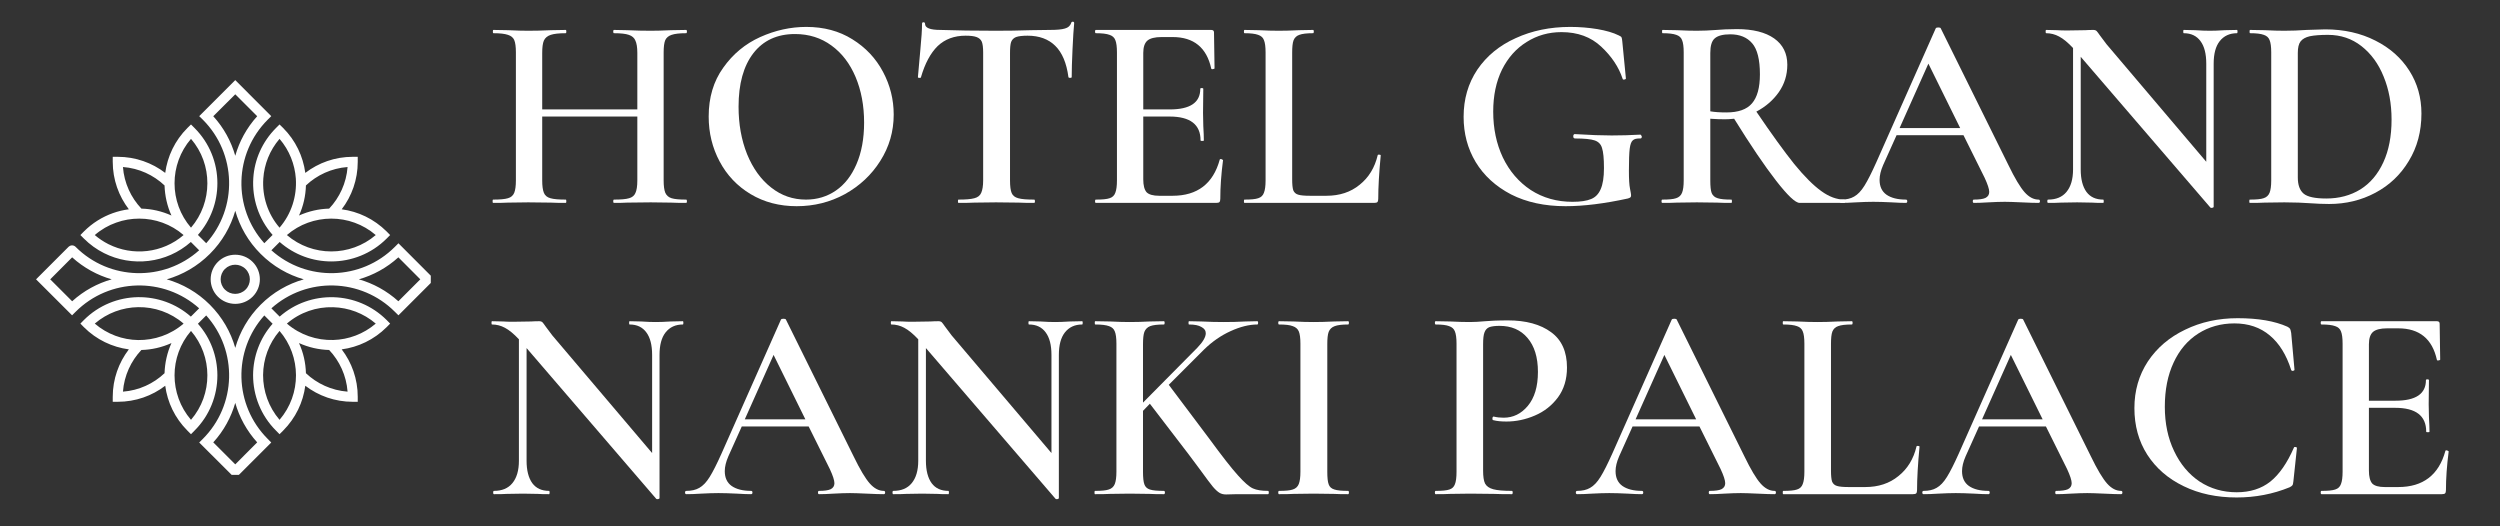 <svg xmlns="http://www.w3.org/2000/svg" xmlns:xlink="http://www.w3.org/1999/xlink" width="190" zoomAndPan="magnify" viewBox="0 0 142.5 30" height="40" preserveAspectRatio="xMidYMid meet" version="1.0"><rect x="0" y="0" width="142.5" height="30" fill="#333333" stroke="none"/><defs><g/><clipPath id="cf3589721a"><path d="M 132 18 L 139.961 18 L 139.961 29 L 132 29 Z M 132 18 " clip-rule="nonzero"/></clipPath><clipPath id="090754b2f4"><path d="M 2.055 4.566 L 24.555 4.566 L 24.555 27.066 L 2.055 27.066 Z M 2.055 4.566 " clip-rule="nonzero"/></clipPath></defs><g fill="#ffffff" fill-opacity="1"><g transform="translate(27.609, 11.565)"><g><path d="M 11.5 -0.188 C 11.531 -0.188 11.547 -0.156 11.547 -0.094 C 11.547 -0.031 11.531 0 11.5 0 C 11.145 0 10.859 -0.004 10.641 -0.016 L 9.484 -0.031 L 8.141 -0.016 C 7.953 -0.004 7.703 0 7.391 0 C 7.359 0 7.344 -0.031 7.344 -0.094 C 7.344 -0.156 7.359 -0.188 7.391 -0.188 C 7.785 -0.188 8.07 -0.211 8.25 -0.266 C 8.426 -0.316 8.547 -0.414 8.609 -0.562 C 8.68 -0.707 8.719 -0.945 8.719 -1.281 L 8.719 -4.922 L 3.297 -4.922 L 3.297 -1.281 C 3.297 -0.969 3.328 -0.734 3.391 -0.578 C 3.453 -0.422 3.578 -0.316 3.766 -0.266 C 3.953 -0.211 4.242 -0.188 4.641 -0.188 C 4.66 -0.188 4.672 -0.156 4.672 -0.094 C 4.672 -0.031 4.66 0 4.641 0 C 4.285 0 4.004 -0.004 3.797 -0.016 L 2.5 -0.031 L 1.344 -0.016 C 1.145 -0.004 0.863 0 0.5 0 C 0.477 0 0.469 -0.031 0.469 -0.094 C 0.469 -0.156 0.477 -0.188 0.5 -0.188 C 0.883 -0.188 1.164 -0.211 1.344 -0.266 C 1.52 -0.316 1.641 -0.422 1.703 -0.578 C 1.766 -0.734 1.797 -0.969 1.797 -1.281 L 1.797 -8.578 C 1.797 -8.898 1.766 -9.133 1.703 -9.281 C 1.641 -9.426 1.52 -9.523 1.344 -9.578 C 1.164 -9.641 0.891 -9.672 0.516 -9.672 C 0.492 -9.672 0.484 -9.703 0.484 -9.766 C 0.484 -9.828 0.492 -9.859 0.516 -9.859 L 1.359 -9.844 C 1.836 -9.82 2.219 -9.812 2.5 -9.812 C 2.863 -9.812 3.297 -9.82 3.797 -9.844 L 4.641 -9.859 C 4.66 -9.859 4.672 -9.828 4.672 -9.766 C 4.672 -9.703 4.66 -9.672 4.641 -9.672 C 4.254 -9.672 3.969 -9.641 3.781 -9.578 C 3.594 -9.516 3.461 -9.406 3.391 -9.25 C 3.328 -9.102 3.297 -8.867 3.297 -8.547 L 3.297 -5.328 L 8.719 -5.328 L 8.719 -8.547 C 8.719 -8.867 8.68 -9.102 8.609 -9.25 C 8.547 -9.406 8.422 -9.516 8.234 -9.578 C 8.055 -9.641 7.773 -9.672 7.391 -9.672 C 7.359 -9.672 7.344 -9.703 7.344 -9.766 C 7.344 -9.828 7.359 -9.859 7.391 -9.859 L 8.141 -9.844 C 8.648 -9.82 9.098 -9.812 9.484 -9.812 C 9.766 -9.812 10.148 -9.82 10.641 -9.844 L 11.5 -9.859 C 11.531 -9.859 11.547 -9.828 11.547 -9.766 C 11.547 -9.703 11.531 -9.672 11.5 -9.672 C 11.125 -9.672 10.848 -9.641 10.672 -9.578 C 10.504 -9.523 10.383 -9.426 10.312 -9.281 C 10.25 -9.133 10.219 -8.898 10.219 -8.578 L 10.219 -1.281 C 10.219 -0.969 10.25 -0.734 10.312 -0.578 C 10.383 -0.422 10.504 -0.316 10.672 -0.266 C 10.848 -0.211 11.125 -0.188 11.5 -0.188 Z M 11.5 -0.188 "/></g></g></g><g fill="#ffffff" fill-opacity="1"><g transform="translate(39.629, 11.565)"><g><path d="M 5.781 0.188 C 4.801 0.188 3.926 -0.039 3.156 -0.5 C 2.395 -0.957 1.805 -1.578 1.391 -2.359 C 0.973 -3.141 0.766 -3.992 0.766 -4.922 C 0.766 -6.004 1.039 -6.93 1.594 -7.703 C 2.145 -8.484 2.848 -9.066 3.703 -9.453 C 4.555 -9.836 5.43 -10.031 6.328 -10.031 C 7.328 -10.031 8.203 -9.797 8.953 -9.328 C 9.711 -8.859 10.297 -8.238 10.703 -7.469 C 11.109 -6.707 11.312 -5.895 11.312 -5.031 C 11.312 -4.07 11.055 -3.191 10.547 -2.391 C 10.047 -1.598 9.375 -0.969 8.531 -0.5 C 7.688 -0.039 6.77 0.188 5.781 0.188 Z M 6.312 -0.188 C 6.945 -0.188 7.516 -0.359 8.016 -0.703 C 8.516 -1.047 8.906 -1.547 9.188 -2.203 C 9.477 -2.867 9.625 -3.66 9.625 -4.578 C 9.625 -5.547 9.461 -6.41 9.141 -7.172 C 8.816 -7.941 8.359 -8.539 7.766 -8.969 C 7.172 -9.406 6.477 -9.625 5.688 -9.625 C 4.664 -9.625 3.875 -9.258 3.312 -8.531 C 2.75 -7.801 2.469 -6.785 2.469 -5.484 C 2.469 -4.492 2.629 -3.594 2.953 -2.781 C 3.285 -1.969 3.742 -1.332 4.328 -0.875 C 4.91 -0.414 5.57 -0.188 6.312 -0.188 Z M 6.312 -0.188 "/></g></g></g><g fill="#ffffff" fill-opacity="1"><g transform="translate(51.712, 11.565)"><g><path d="M 3.328 -9.531 C 2.68 -9.531 2.148 -9.332 1.734 -8.938 C 1.328 -8.539 1.008 -7.945 0.781 -7.156 C 0.781 -7.133 0.75 -7.125 0.688 -7.125 C 0.633 -7.125 0.609 -7.141 0.609 -7.172 C 0.648 -7.578 0.695 -8.102 0.75 -8.75 C 0.812 -9.395 0.844 -9.879 0.844 -10.203 C 0.844 -10.266 0.867 -10.297 0.922 -10.297 C 0.984 -10.297 1.016 -10.266 1.016 -10.203 C 1.016 -9.973 1.305 -9.859 1.891 -9.859 C 2.797 -9.828 3.852 -9.812 5.062 -9.812 C 5.688 -9.812 6.344 -9.82 7.031 -9.844 L 8.109 -9.859 C 8.516 -9.859 8.805 -9.883 8.984 -9.938 C 9.172 -9.988 9.289 -10.094 9.344 -10.25 C 9.352 -10.301 9.383 -10.328 9.438 -10.328 C 9.488 -10.328 9.516 -10.301 9.516 -10.25 C 9.484 -9.926 9.453 -9.43 9.422 -8.766 C 9.391 -8.109 9.375 -7.578 9.375 -7.172 C 9.375 -7.141 9.344 -7.125 9.281 -7.125 C 9.227 -7.125 9.195 -7.141 9.188 -7.172 C 9.082 -7.973 8.832 -8.566 8.438 -8.953 C 8.051 -9.336 7.523 -9.531 6.859 -9.531 C 6.566 -9.531 6.348 -9.504 6.203 -9.453 C 6.066 -9.398 5.973 -9.305 5.922 -9.172 C 5.879 -9.047 5.859 -8.836 5.859 -8.547 L 5.859 -1.281 C 5.859 -0.945 5.891 -0.707 5.953 -0.562 C 6.016 -0.414 6.141 -0.316 6.328 -0.266 C 6.516 -0.211 6.816 -0.188 7.234 -0.188 C 7.266 -0.188 7.281 -0.156 7.281 -0.094 C 7.281 -0.031 7.266 0 7.234 0 C 6.859 0 6.566 -0.004 6.359 -0.016 L 5.062 -0.031 L 3.828 -0.016 C 3.609 -0.004 3.305 0 2.922 0 C 2.898 0 2.891 -0.031 2.891 -0.094 C 2.891 -0.156 2.898 -0.188 2.922 -0.188 C 3.328 -0.188 3.629 -0.211 3.828 -0.266 C 4.023 -0.316 4.156 -0.422 4.219 -0.578 C 4.289 -0.734 4.328 -0.969 4.328 -1.281 L 4.328 -8.578 C 4.328 -8.859 4.301 -9.062 4.25 -9.188 C 4.195 -9.312 4.098 -9.398 3.953 -9.453 C 3.816 -9.504 3.609 -9.531 3.328 -9.531 Z M 3.328 -9.531 "/></g></g></g><g fill="#ffffff" fill-opacity="1"><g transform="translate(61.807, 11.565)"><g><path d="M 7.719 -2.469 C 7.719 -2.488 7.738 -2.5 7.781 -2.5 C 7.812 -2.5 7.836 -2.488 7.859 -2.469 C 7.891 -2.457 7.906 -2.445 7.906 -2.438 C 7.801 -1.633 7.75 -0.898 7.75 -0.234 C 7.75 -0.148 7.734 -0.086 7.703 -0.047 C 7.672 -0.016 7.609 0 7.516 0 L 0.656 0 C 0.625 0 0.609 -0.031 0.609 -0.094 C 0.609 -0.156 0.625 -0.188 0.656 -0.188 C 1.02 -0.188 1.281 -0.211 1.438 -0.266 C 1.602 -0.316 1.711 -0.422 1.766 -0.578 C 1.828 -0.734 1.859 -0.969 1.859 -1.281 L 1.859 -8.578 C 1.859 -8.898 1.828 -9.133 1.766 -9.281 C 1.711 -9.426 1.602 -9.523 1.438 -9.578 C 1.27 -9.641 1.008 -9.672 0.656 -9.672 C 0.625 -9.672 0.609 -9.703 0.609 -9.766 C 0.609 -9.828 0.625 -9.859 0.656 -9.859 L 7.234 -9.859 C 7.336 -9.859 7.391 -9.812 7.391 -9.719 L 7.422 -7.672 C 7.422 -7.648 7.391 -7.633 7.328 -7.625 C 7.273 -7.613 7.242 -7.625 7.234 -7.656 C 6.973 -8.852 6.238 -9.453 5.031 -9.453 L 4.406 -9.453 C 4.02 -9.453 3.75 -9.383 3.594 -9.25 C 3.438 -9.113 3.359 -8.879 3.359 -8.547 L 3.359 -5.328 L 4.875 -5.328 C 6.031 -5.328 6.609 -5.719 6.609 -6.5 C 6.609 -6.531 6.633 -6.547 6.688 -6.547 C 6.75 -6.547 6.781 -6.531 6.781 -6.5 L 6.766 -5.125 L 6.781 -4.391 C 6.801 -4.047 6.812 -3.77 6.812 -3.562 C 6.812 -3.539 6.781 -3.531 6.719 -3.531 C 6.656 -3.531 6.625 -3.539 6.625 -3.562 C 6.625 -4.469 6.035 -4.922 4.859 -4.922 L 3.359 -4.922 L 3.359 -1.344 C 3.359 -1 3.422 -0.754 3.547 -0.609 C 3.68 -0.473 3.922 -0.406 4.266 -0.406 L 5.031 -0.406 C 6.445 -0.406 7.344 -1.094 7.719 -2.469 Z M 7.719 -2.469 "/></g></g></g><g fill="#ffffff" fill-opacity="1"><g transform="translate(70.435, 11.565)"><g><path d="M 3.219 -1.344 C 3.219 -1.062 3.238 -0.852 3.281 -0.719 C 3.332 -0.594 3.426 -0.508 3.562 -0.469 C 3.695 -0.426 3.922 -0.406 4.234 -0.406 L 5.172 -0.406 C 5.922 -0.406 6.551 -0.613 7.062 -1.031 C 7.582 -1.445 7.926 -2.008 8.094 -2.719 C 8.102 -2.75 8.133 -2.758 8.188 -2.75 C 8.238 -2.75 8.266 -2.734 8.266 -2.703 C 8.172 -1.711 8.125 -0.891 8.125 -0.234 C 8.125 -0.148 8.109 -0.086 8.078 -0.047 C 8.047 -0.016 7.984 0 7.891 0 L 0.5 0 C 0.477 0 0.469 -0.031 0.469 -0.094 C 0.469 -0.156 0.477 -0.188 0.5 -0.188 C 0.863 -0.188 1.125 -0.211 1.281 -0.266 C 1.445 -0.316 1.555 -0.422 1.609 -0.578 C 1.672 -0.734 1.703 -0.969 1.703 -1.281 L 1.703 -8.578 C 1.703 -8.898 1.672 -9.133 1.609 -9.281 C 1.555 -9.426 1.445 -9.523 1.281 -9.578 C 1.113 -9.641 0.852 -9.672 0.5 -9.672 C 0.477 -9.672 0.469 -9.703 0.469 -9.766 C 0.469 -9.828 0.477 -9.859 0.5 -9.859 L 1.312 -9.844 C 1.77 -9.82 2.148 -9.812 2.453 -9.812 C 2.766 -9.812 3.148 -9.82 3.609 -9.844 L 4.406 -9.859 C 4.438 -9.859 4.453 -9.828 4.453 -9.766 C 4.453 -9.703 4.438 -9.672 4.406 -9.672 C 4.051 -9.672 3.789 -9.641 3.625 -9.578 C 3.469 -9.523 3.359 -9.422 3.297 -9.266 C 3.242 -9.117 3.219 -8.883 3.219 -8.562 Z M 3.219 -1.344 "/></g></g></g><g fill="#ffffff" fill-opacity="1"><g transform="translate(78.969, 11.565)"><g/></g></g><g fill="#ffffff" fill-opacity="1"><g transform="translate(82.66, 11.565)"><g><path d="M 6.578 0.188 C 5.391 0.188 4.352 -0.035 3.469 -0.484 C 2.594 -0.941 1.922 -1.555 1.453 -2.328 C 0.992 -3.098 0.766 -3.957 0.766 -4.906 C 0.766 -5.914 1.023 -6.812 1.547 -7.594 C 2.078 -8.375 2.805 -8.973 3.734 -9.391 C 4.66 -9.816 5.695 -10.031 6.844 -10.031 C 7.375 -10.031 7.891 -9.988 8.391 -9.906 C 8.891 -9.82 9.297 -9.703 9.609 -9.547 C 9.703 -9.504 9.754 -9.469 9.766 -9.438 C 9.785 -9.406 9.801 -9.32 9.812 -9.188 L 10.016 -7.094 C 10.016 -7.062 9.984 -7.039 9.922 -7.031 C 9.867 -7.02 9.836 -7.035 9.828 -7.078 C 9.609 -7.742 9.203 -8.352 8.609 -8.906 C 8.023 -9.457 7.27 -9.734 6.344 -9.734 C 5.613 -9.734 4.953 -9.547 4.359 -9.172 C 3.766 -8.805 3.297 -8.281 2.953 -7.594 C 2.617 -6.906 2.453 -6.109 2.453 -5.203 C 2.453 -4.242 2.633 -3.375 3 -2.594 C 3.375 -1.812 3.906 -1.191 4.594 -0.734 C 5.289 -0.285 6.082 -0.062 6.969 -0.062 C 7.426 -0.062 7.781 -0.113 8.031 -0.219 C 8.281 -0.32 8.461 -0.508 8.578 -0.781 C 8.703 -1.062 8.766 -1.461 8.766 -1.984 C 8.766 -2.535 8.727 -2.914 8.656 -3.125 C 8.594 -3.344 8.453 -3.488 8.234 -3.562 C 8.023 -3.633 7.656 -3.672 7.125 -3.672 C 7.051 -3.672 7.016 -3.711 7.016 -3.797 C 7.016 -3.828 7.02 -3.852 7.031 -3.875 C 7.051 -3.906 7.07 -3.922 7.094 -3.922 C 7.969 -3.867 8.672 -3.844 9.203 -3.844 C 9.723 -3.844 10.27 -3.859 10.844 -3.891 C 10.863 -3.891 10.879 -3.875 10.891 -3.844 C 10.91 -3.82 10.922 -3.801 10.922 -3.781 C 10.922 -3.707 10.895 -3.672 10.844 -3.672 C 10.633 -3.68 10.488 -3.645 10.406 -3.562 C 10.32 -3.488 10.266 -3.332 10.234 -3.094 C 10.203 -2.852 10.188 -2.43 10.188 -1.828 C 10.188 -1.359 10.207 -1.02 10.25 -0.812 C 10.289 -0.613 10.312 -0.488 10.312 -0.438 C 10.312 -0.375 10.297 -0.332 10.266 -0.312 C 10.242 -0.289 10.195 -0.27 10.125 -0.25 C 8.801 0.039 7.617 0.188 6.578 0.188 Z M 6.578 0.188 "/></g></g></g><g fill="#ffffff" fill-opacity="1"><g transform="translate(94.096, 11.565)"><g><path d="M 11.031 -0.188 C 11.062 -0.188 11.078 -0.156 11.078 -0.094 C 11.078 -0.031 11.062 0 11.031 0 L 8.484 0 C 8.242 0 7.797 -0.422 7.141 -1.266 C 6.484 -2.109 5.688 -3.285 4.75 -4.797 C 4.52 -4.773 4.344 -4.766 4.219 -4.766 C 3.977 -4.766 3.703 -4.773 3.391 -4.797 L 3.391 -1.281 C 3.391 -0.945 3.414 -0.707 3.469 -0.562 C 3.531 -0.414 3.645 -0.316 3.812 -0.266 C 3.977 -0.211 4.238 -0.188 4.594 -0.188 C 4.613 -0.188 4.625 -0.156 4.625 -0.094 C 4.625 -0.031 4.613 0 4.594 0 C 4.25 0 3.977 -0.004 3.781 -0.016 L 2.625 -0.031 L 1.484 -0.016 C 1.285 -0.004 1.008 0 0.656 0 C 0.625 0 0.609 -0.031 0.609 -0.094 C 0.609 -0.156 0.625 -0.188 0.656 -0.188 C 1.02 -0.188 1.281 -0.211 1.438 -0.266 C 1.602 -0.316 1.719 -0.422 1.781 -0.578 C 1.844 -0.734 1.875 -0.969 1.875 -1.281 L 1.875 -8.578 C 1.875 -8.898 1.844 -9.133 1.781 -9.281 C 1.727 -9.426 1.617 -9.523 1.453 -9.578 C 1.285 -9.641 1.023 -9.672 0.672 -9.672 C 0.648 -9.672 0.641 -9.703 0.641 -9.766 C 0.641 -9.828 0.648 -9.859 0.672 -9.859 L 1.5 -9.844 C 1.957 -9.82 2.332 -9.812 2.625 -9.812 C 2.969 -9.812 3.344 -9.828 3.75 -9.859 C 3.895 -9.867 4.062 -9.879 4.25 -9.891 C 4.445 -9.898 4.664 -9.906 4.906 -9.906 C 5.82 -9.906 6.531 -9.727 7.031 -9.375 C 7.531 -9.02 7.781 -8.52 7.781 -7.875 C 7.781 -7.289 7.617 -6.77 7.297 -6.312 C 6.973 -5.852 6.547 -5.484 6.016 -5.203 C 6.879 -3.93 7.598 -2.938 8.172 -2.219 C 8.754 -1.508 9.27 -0.992 9.719 -0.672 C 10.164 -0.348 10.602 -0.188 11.031 -0.188 Z M 3.391 -5.219 C 3.641 -5.176 3.945 -5.156 4.312 -5.156 C 4.988 -5.156 5.473 -5.328 5.766 -5.672 C 6.066 -6.016 6.219 -6.566 6.219 -7.328 C 6.219 -8.172 6.07 -8.758 5.781 -9.094 C 5.488 -9.438 5.07 -9.609 4.531 -9.609 C 4.113 -9.609 3.816 -9.531 3.641 -9.375 C 3.473 -9.227 3.391 -8.953 3.391 -8.547 Z M 3.391 -5.219 "/></g></g></g><g fill="#ffffff" fill-opacity="1"><g transform="translate(104.98, 11.565)"><g><path d="M 11.219 -0.188 C 11.27 -0.188 11.297 -0.156 11.297 -0.094 C 11.297 -0.031 11.27 0 11.219 0 C 11.02 0 10.695 -0.008 10.25 -0.031 C 9.812 -0.051 9.492 -0.062 9.297 -0.062 C 9.035 -0.062 8.723 -0.051 8.359 -0.031 C 8.004 -0.008 7.727 0 7.531 0 C 7.488 0 7.469 -0.031 7.469 -0.094 C 7.469 -0.156 7.488 -0.188 7.531 -0.188 C 7.832 -0.188 8.051 -0.219 8.188 -0.281 C 8.332 -0.352 8.406 -0.469 8.406 -0.625 C 8.406 -0.789 8.316 -1.062 8.141 -1.438 L 6.938 -3.859 L 3.125 -3.859 L 2.359 -2.156 C 2.223 -1.844 2.156 -1.562 2.156 -1.312 C 2.156 -0.938 2.285 -0.656 2.547 -0.469 C 2.816 -0.281 3.188 -0.188 3.656 -0.188 C 3.707 -0.188 3.734 -0.156 3.734 -0.094 C 3.734 -0.031 3.707 0 3.656 0 C 3.469 0 3.195 -0.008 2.844 -0.031 C 2.438 -0.051 2.086 -0.062 1.797 -0.062 C 1.516 -0.062 1.188 -0.051 0.812 -0.031 C 0.469 -0.008 0.188 0 -0.031 0 C -0.082 0 -0.109 -0.031 -0.109 -0.094 C -0.109 -0.156 -0.082 -0.188 -0.031 -0.188 C 0.258 -0.188 0.504 -0.242 0.703 -0.359 C 0.91 -0.473 1.109 -0.68 1.297 -0.984 C 1.484 -1.285 1.707 -1.727 1.969 -2.312 L 5.359 -9.953 C 5.379 -9.984 5.426 -10 5.5 -10 C 5.582 -10 5.629 -9.984 5.641 -9.953 L 9.5 -2.156 C 9.863 -1.406 10.172 -0.891 10.422 -0.609 C 10.672 -0.328 10.938 -0.188 11.219 -0.188 Z M 3.297 -4.266 L 6.75 -4.266 L 4.938 -7.938 Z M 3.297 -4.266 "/></g></g></g><g fill="#ffffff" fill-opacity="1"><g transform="translate(116.195, 11.565)"><g><path d="M 11.312 -9.859 C 11.332 -9.859 11.344 -9.828 11.344 -9.766 C 11.344 -9.703 11.332 -9.672 11.312 -9.672 C 10.895 -9.672 10.566 -9.52 10.328 -9.219 C 10.098 -8.926 9.984 -8.5 9.984 -7.938 L 9.984 0.219 C 9.984 0.25 9.957 0.27 9.906 0.281 C 9.852 0.289 9.816 0.285 9.797 0.266 L 2.406 -8.328 L 2.406 -1.906 C 2.406 -1.352 2.516 -0.926 2.734 -0.625 C 2.953 -0.332 3.27 -0.188 3.688 -0.188 C 3.707 -0.188 3.719 -0.156 3.719 -0.094 C 3.719 -0.031 3.707 0 3.688 0 C 3.406 0 3.191 -0.004 3.047 -0.016 L 2.203 -0.031 L 1.281 -0.016 C 1.113 -0.004 0.867 0 0.547 0 C 0.516 0 0.5 -0.031 0.5 -0.094 C 0.5 -0.156 0.516 -0.188 0.547 -0.188 C 1.004 -0.188 1.352 -0.332 1.594 -0.625 C 1.844 -0.926 1.969 -1.352 1.969 -1.906 L 1.969 -8.828 C 1.676 -9.141 1.41 -9.359 1.172 -9.484 C 0.941 -9.609 0.695 -9.672 0.438 -9.672 C 0.414 -9.672 0.406 -9.703 0.406 -9.766 C 0.406 -9.828 0.414 -9.859 0.438 -9.859 L 1.078 -9.844 C 1.211 -9.832 1.406 -9.828 1.656 -9.828 L 2.672 -9.844 C 2.797 -9.852 2.945 -9.859 3.125 -9.859 C 3.207 -9.859 3.27 -9.836 3.312 -9.797 C 3.352 -9.754 3.414 -9.672 3.5 -9.547 L 3.875 -9.047 L 9.562 -2.344 L 9.562 -7.938 C 9.562 -8.5 9.453 -8.926 9.234 -9.219 C 9.016 -9.52 8.695 -9.672 8.281 -9.672 C 8.258 -9.672 8.25 -9.703 8.25 -9.766 C 8.25 -9.828 8.258 -9.859 8.281 -9.859 L 8.938 -9.844 C 9.27 -9.82 9.547 -9.812 9.766 -9.812 C 9.973 -9.812 10.258 -9.82 10.625 -9.844 Z M 11.312 -9.859 "/></g></g></g><g fill="#ffffff" fill-opacity="1"><g transform="translate(127.741, 11.565)"><g><path d="M 5.016 0.062 C 4.691 0.062 4.312 0.047 3.875 0.016 C 3.719 0.004 3.52 -0.004 3.281 -0.016 C 3.039 -0.023 2.77 -0.031 2.469 -0.031 L 1.344 -0.016 C 1.145 -0.004 0.863 0 0.5 0 C 0.477 0 0.469 -0.031 0.469 -0.094 C 0.469 -0.156 0.477 -0.188 0.5 -0.188 C 0.863 -0.188 1.125 -0.211 1.281 -0.266 C 1.445 -0.316 1.562 -0.422 1.625 -0.578 C 1.688 -0.734 1.719 -0.969 1.719 -1.281 L 1.719 -8.578 C 1.719 -8.898 1.688 -9.133 1.625 -9.281 C 1.57 -9.426 1.461 -9.523 1.297 -9.578 C 1.129 -9.641 0.867 -9.672 0.516 -9.672 C 0.492 -9.672 0.484 -9.703 0.484 -9.766 C 0.484 -9.828 0.492 -9.859 0.516 -9.859 L 1.359 -9.844 C 1.816 -9.82 2.188 -9.812 2.469 -9.812 C 2.883 -9.812 3.305 -9.828 3.734 -9.859 C 4.266 -9.879 4.617 -9.891 4.797 -9.891 C 5.867 -9.891 6.82 -9.676 7.656 -9.25 C 8.488 -8.832 9.133 -8.258 9.594 -7.531 C 10.051 -6.812 10.281 -6 10.281 -5.094 C 10.281 -4.07 10.039 -3.172 9.562 -2.391 C 9.094 -1.609 8.457 -1.004 7.656 -0.578 C 6.852 -0.148 5.973 0.062 5.016 0.062 Z M 4.859 -0.25 C 5.586 -0.25 6.234 -0.422 6.797 -0.766 C 7.359 -1.117 7.797 -1.633 8.109 -2.312 C 8.422 -2.988 8.578 -3.801 8.578 -4.75 C 8.578 -5.656 8.426 -6.473 8.125 -7.203 C 7.832 -7.93 7.41 -8.508 6.859 -8.938 C 6.316 -9.363 5.68 -9.578 4.953 -9.578 C 4.516 -9.578 4.172 -9.551 3.922 -9.5 C 3.68 -9.445 3.504 -9.348 3.391 -9.203 C 3.285 -9.066 3.234 -8.848 3.234 -8.547 L 3.234 -1.453 C 3.234 -1.023 3.344 -0.719 3.562 -0.531 C 3.781 -0.344 4.211 -0.25 4.859 -0.25 Z M 4.859 -0.25 "/></g></g></g><g fill="#ffffff" fill-opacity="1"><g transform="translate(138.786, 11.565)"><g/></g></g><g fill="#ffffff" fill-opacity="1"><g transform="translate(27.609, 28.168)"><g><path d="M 11.312 -9.859 C 11.332 -9.859 11.344 -9.828 11.344 -9.766 C 11.344 -9.703 11.332 -9.672 11.312 -9.672 C 10.895 -9.672 10.566 -9.52 10.328 -9.219 C 10.098 -8.926 9.984 -8.5 9.984 -7.938 L 9.984 0.219 C 9.984 0.25 9.957 0.27 9.906 0.281 C 9.852 0.289 9.816 0.285 9.797 0.266 L 2.406 -8.328 L 2.406 -1.906 C 2.406 -1.352 2.516 -0.926 2.734 -0.625 C 2.953 -0.332 3.27 -0.188 3.688 -0.188 C 3.707 -0.188 3.719 -0.156 3.719 -0.094 C 3.719 -0.031 3.707 0 3.688 0 C 3.406 0 3.191 -0.004 3.047 -0.016 L 2.203 -0.031 L 1.281 -0.016 C 1.113 -0.004 0.867 0 0.547 0 C 0.516 0 0.5 -0.031 0.5 -0.094 C 0.5 -0.156 0.516 -0.188 0.547 -0.188 C 1.004 -0.188 1.352 -0.332 1.594 -0.625 C 1.844 -0.926 1.969 -1.352 1.969 -1.906 L 1.969 -8.828 C 1.676 -9.141 1.41 -9.359 1.172 -9.484 C 0.941 -9.609 0.695 -9.672 0.438 -9.672 C 0.414 -9.672 0.406 -9.703 0.406 -9.766 C 0.406 -9.828 0.414 -9.859 0.438 -9.859 L 1.078 -9.844 C 1.211 -9.832 1.406 -9.828 1.656 -9.828 L 2.672 -9.844 C 2.797 -9.852 2.945 -9.859 3.125 -9.859 C 3.207 -9.859 3.27 -9.836 3.312 -9.797 C 3.352 -9.754 3.414 -9.672 3.5 -9.547 L 3.875 -9.047 L 9.562 -2.344 L 9.562 -7.938 C 9.562 -8.5 9.453 -8.926 9.234 -9.219 C 9.016 -9.52 8.695 -9.672 8.281 -9.672 C 8.258 -9.672 8.25 -9.703 8.25 -9.766 C 8.25 -9.828 8.258 -9.859 8.281 -9.859 L 8.938 -9.844 C 9.27 -9.82 9.547 -9.812 9.766 -9.812 C 9.973 -9.812 10.258 -9.82 10.625 -9.844 Z M 11.312 -9.859 "/></g></g></g><g fill="#ffffff" fill-opacity="1"><g transform="translate(39.156, 28.168)"><g><path d="M 11.219 -0.188 C 11.27 -0.188 11.297 -0.156 11.297 -0.094 C 11.297 -0.031 11.27 0 11.219 0 C 11.02 0 10.695 -0.008 10.25 -0.031 C 9.812 -0.051 9.492 -0.062 9.297 -0.062 C 9.035 -0.062 8.723 -0.051 8.359 -0.031 C 8.004 -0.008 7.727 0 7.531 0 C 7.488 0 7.469 -0.031 7.469 -0.094 C 7.469 -0.156 7.488 -0.188 7.531 -0.188 C 7.832 -0.188 8.051 -0.219 8.188 -0.281 C 8.332 -0.352 8.406 -0.469 8.406 -0.625 C 8.406 -0.789 8.316 -1.062 8.141 -1.438 L 6.938 -3.859 L 3.125 -3.859 L 2.359 -2.156 C 2.223 -1.844 2.156 -1.562 2.156 -1.312 C 2.156 -0.938 2.285 -0.656 2.547 -0.469 C 2.816 -0.281 3.188 -0.188 3.656 -0.188 C 3.707 -0.188 3.734 -0.156 3.734 -0.094 C 3.734 -0.031 3.707 0 3.656 0 C 3.469 0 3.195 -0.008 2.844 -0.031 C 2.438 -0.051 2.086 -0.062 1.797 -0.062 C 1.516 -0.062 1.188 -0.051 0.812 -0.031 C 0.469 -0.008 0.188 0 -0.031 0 C -0.082 0 -0.109 -0.031 -0.109 -0.094 C -0.109 -0.156 -0.082 -0.188 -0.031 -0.188 C 0.258 -0.188 0.504 -0.242 0.703 -0.359 C 0.91 -0.473 1.109 -0.68 1.297 -0.984 C 1.484 -1.285 1.707 -1.727 1.969 -2.312 L 5.359 -9.953 C 5.379 -9.984 5.426 -10 5.5 -10 C 5.582 -10 5.629 -9.984 5.641 -9.953 L 9.5 -2.156 C 9.863 -1.406 10.172 -0.891 10.422 -0.609 C 10.672 -0.328 10.938 -0.188 11.219 -0.188 Z M 3.297 -4.266 L 6.75 -4.266 L 4.938 -7.938 Z M 3.297 -4.266 "/></g></g></g><g fill="#ffffff" fill-opacity="1"><g transform="translate(50.371, 28.168)"><g><path d="M 11.312 -9.859 C 11.332 -9.859 11.344 -9.828 11.344 -9.766 C 11.344 -9.703 11.332 -9.672 11.312 -9.672 C 10.895 -9.672 10.566 -9.52 10.328 -9.219 C 10.098 -8.926 9.984 -8.5 9.984 -7.938 L 9.984 0.219 C 9.984 0.25 9.957 0.27 9.906 0.281 C 9.852 0.289 9.816 0.285 9.797 0.266 L 2.406 -8.328 L 2.406 -1.906 C 2.406 -1.352 2.516 -0.926 2.734 -0.625 C 2.953 -0.332 3.27 -0.188 3.688 -0.188 C 3.707 -0.188 3.719 -0.156 3.719 -0.094 C 3.719 -0.031 3.707 0 3.688 0 C 3.406 0 3.191 -0.004 3.047 -0.016 L 2.203 -0.031 L 1.281 -0.016 C 1.113 -0.004 0.867 0 0.547 0 C 0.516 0 0.5 -0.031 0.5 -0.094 C 0.5 -0.156 0.516 -0.188 0.547 -0.188 C 1.004 -0.188 1.352 -0.332 1.594 -0.625 C 1.844 -0.926 1.969 -1.352 1.969 -1.906 L 1.969 -8.828 C 1.676 -9.141 1.41 -9.359 1.172 -9.484 C 0.941 -9.609 0.695 -9.672 0.438 -9.672 C 0.414 -9.672 0.406 -9.703 0.406 -9.766 C 0.406 -9.828 0.414 -9.859 0.438 -9.859 L 1.078 -9.844 C 1.211 -9.832 1.406 -9.828 1.656 -9.828 L 2.672 -9.844 C 2.797 -9.852 2.945 -9.859 3.125 -9.859 C 3.207 -9.859 3.27 -9.836 3.312 -9.797 C 3.352 -9.754 3.414 -9.672 3.5 -9.547 L 3.875 -9.047 L 9.562 -2.344 L 9.562 -7.938 C 9.562 -8.5 9.453 -8.926 9.234 -9.219 C 9.016 -9.52 8.695 -9.672 8.281 -9.672 C 8.258 -9.672 8.25 -9.703 8.25 -9.766 C 8.25 -9.828 8.258 -9.859 8.281 -9.859 L 8.938 -9.844 C 9.27 -9.82 9.547 -9.812 9.766 -9.812 C 9.973 -9.812 10.258 -9.82 10.625 -9.844 Z M 11.312 -9.859 "/></g></g></g><g fill="#ffffff" fill-opacity="1"><g transform="translate(61.917, 28.168)"><g><path d="M 10.359 -0.188 C 10.391 -0.188 10.406 -0.156 10.406 -0.094 C 10.406 -0.031 10.391 0 10.359 0 L 8.578 0 L 7.969 0.016 C 7.82 0.016 7.695 -0.016 7.594 -0.078 C 7.488 -0.141 7.363 -0.254 7.219 -0.422 C 7.082 -0.586 6.832 -0.922 6.469 -1.422 L 5.828 -2.281 L 3.625 -5.156 L 3.234 -4.75 L 3.234 -1.281 C 3.234 -0.945 3.258 -0.707 3.312 -0.562 C 3.363 -0.414 3.469 -0.316 3.625 -0.266 C 3.789 -0.211 4.055 -0.188 4.422 -0.188 C 4.461 -0.188 4.484 -0.156 4.484 -0.094 C 4.484 -0.031 4.461 0 4.422 0 C 4.078 0 3.805 -0.004 3.609 -0.016 L 2.469 -0.031 L 1.344 -0.016 C 1.145 -0.004 0.863 0 0.5 0 C 0.477 0 0.469 -0.031 0.469 -0.094 C 0.469 -0.156 0.477 -0.188 0.5 -0.188 C 0.863 -0.188 1.125 -0.211 1.281 -0.266 C 1.445 -0.316 1.562 -0.422 1.625 -0.578 C 1.688 -0.734 1.719 -0.969 1.719 -1.281 L 1.719 -8.578 C 1.719 -8.898 1.688 -9.133 1.625 -9.281 C 1.57 -9.426 1.461 -9.523 1.297 -9.578 C 1.129 -9.641 0.867 -9.672 0.516 -9.672 C 0.492 -9.672 0.484 -9.703 0.484 -9.766 C 0.484 -9.828 0.492 -9.859 0.516 -9.859 L 1.359 -9.844 C 1.816 -9.82 2.188 -9.812 2.469 -9.812 C 2.781 -9.812 3.164 -9.82 3.625 -9.844 L 4.422 -9.859 C 4.453 -9.859 4.469 -9.828 4.469 -9.766 C 4.469 -9.703 4.453 -9.672 4.422 -9.672 C 4.066 -9.672 3.805 -9.641 3.641 -9.578 C 3.484 -9.516 3.375 -9.406 3.312 -9.25 C 3.258 -9.102 3.234 -8.867 3.234 -8.547 L 3.234 -5.219 L 6.328 -8.344 C 6.648 -8.676 6.812 -8.953 6.812 -9.172 C 6.812 -9.328 6.727 -9.445 6.562 -9.531 C 6.406 -9.625 6.172 -9.672 5.859 -9.672 C 5.836 -9.672 5.828 -9.703 5.828 -9.766 C 5.828 -9.828 5.836 -9.859 5.859 -9.859 L 6.562 -9.844 C 7.031 -9.82 7.453 -9.812 7.828 -9.812 C 8.234 -9.812 8.648 -9.82 9.078 -9.844 L 9.75 -9.859 C 9.781 -9.859 9.797 -9.828 9.797 -9.766 C 9.797 -9.703 9.781 -9.672 9.75 -9.672 C 9.289 -9.672 8.785 -9.547 8.234 -9.297 C 7.68 -9.047 7.176 -8.695 6.719 -8.25 L 4.703 -6.234 L 7.016 -3.156 C 7.734 -2.176 8.273 -1.484 8.641 -1.078 C 9.004 -0.672 9.289 -0.422 9.5 -0.328 C 9.707 -0.234 9.992 -0.188 10.359 -0.188 Z M 10.359 -0.188 "/></g></g></g><g fill="#ffffff" fill-opacity="1"><g transform="translate(72.218, 28.168)"><g><path d="M 3.438 -1.281 C 3.438 -0.945 3.461 -0.707 3.516 -0.562 C 3.566 -0.414 3.676 -0.316 3.844 -0.266 C 4.008 -0.211 4.27 -0.188 4.625 -0.188 C 4.656 -0.188 4.672 -0.156 4.672 -0.094 C 4.672 -0.031 4.656 0 4.625 0 C 4.289 0 4.02 -0.004 3.812 -0.016 L 2.656 -0.031 L 1.516 -0.016 C 1.316 -0.004 1.039 0 0.688 0 C 0.656 0 0.641 -0.031 0.641 -0.094 C 0.641 -0.156 0.656 -0.188 0.688 -0.188 C 1.051 -0.188 1.312 -0.211 1.469 -0.266 C 1.633 -0.316 1.75 -0.422 1.812 -0.578 C 1.875 -0.734 1.906 -0.969 1.906 -1.281 L 1.906 -8.578 C 1.906 -8.898 1.875 -9.133 1.812 -9.281 C 1.75 -9.426 1.633 -9.523 1.469 -9.578 C 1.312 -9.641 1.051 -9.672 0.688 -9.672 C 0.656 -9.672 0.641 -9.703 0.641 -9.766 C 0.641 -9.828 0.656 -9.859 0.688 -9.859 L 1.516 -9.844 C 1.973 -9.82 2.352 -9.812 2.656 -9.812 C 2.977 -9.812 3.367 -9.82 3.828 -9.844 L 4.625 -9.859 C 4.656 -9.859 4.672 -9.828 4.672 -9.766 C 4.672 -9.703 4.656 -9.672 4.625 -9.672 C 4.281 -9.672 4.023 -9.641 3.859 -9.578 C 3.691 -9.516 3.578 -9.406 3.516 -9.25 C 3.461 -9.102 3.438 -8.867 3.438 -8.547 Z M 3.438 -1.281 "/></g></g></g><g fill="#ffffff" fill-opacity="1"><g transform="translate(77.565, 28.168)"><g/></g></g><g fill="#ffffff" fill-opacity="1"><g transform="translate(81.256, 28.168)"><g><path d="M 3.281 -1.344 C 3.281 -1.008 3.316 -0.766 3.391 -0.609 C 3.473 -0.453 3.629 -0.344 3.859 -0.281 C 4.086 -0.219 4.441 -0.188 4.922 -0.188 C 4.953 -0.188 4.969 -0.156 4.969 -0.094 C 4.969 -0.031 4.953 0 4.922 0 C 4.492 0 4.156 -0.004 3.906 -0.016 L 2.547 -0.031 L 1.406 -0.016 C 1.207 -0.004 0.93 0 0.578 0 C 0.547 0 0.531 -0.031 0.531 -0.094 C 0.531 -0.156 0.547 -0.188 0.578 -0.188 C 0.941 -0.188 1.203 -0.211 1.359 -0.266 C 1.516 -0.316 1.617 -0.414 1.672 -0.562 C 1.734 -0.707 1.766 -0.945 1.766 -1.281 L 1.766 -8.578 C 1.766 -8.898 1.734 -9.133 1.672 -9.281 C 1.617 -9.426 1.508 -9.523 1.344 -9.578 C 1.188 -9.641 0.93 -9.672 0.578 -9.672 C 0.547 -9.672 0.531 -9.703 0.531 -9.766 C 0.531 -9.828 0.547 -9.859 0.578 -9.859 L 1.406 -9.844 C 1.863 -9.82 2.238 -9.812 2.531 -9.812 C 2.77 -9.812 3.062 -9.828 3.406 -9.859 C 3.531 -9.867 3.703 -9.879 3.922 -9.891 C 4.141 -9.898 4.395 -9.906 4.688 -9.906 C 5.727 -9.906 6.551 -9.68 7.156 -9.234 C 7.758 -8.797 8.062 -8.125 8.062 -7.219 C 8.062 -6.551 7.891 -5.984 7.547 -5.516 C 7.203 -5.055 6.766 -4.711 6.234 -4.484 C 5.703 -4.254 5.16 -4.141 4.609 -4.141 C 4.316 -4.141 4.066 -4.164 3.859 -4.219 C 3.828 -4.219 3.812 -4.242 3.812 -4.297 C 3.812 -4.328 3.816 -4.359 3.828 -4.391 C 3.848 -4.422 3.867 -4.43 3.891 -4.422 C 4.066 -4.379 4.254 -4.359 4.453 -4.359 C 4.992 -4.359 5.453 -4.582 5.828 -5.031 C 6.211 -5.488 6.406 -6.133 6.406 -6.969 C 6.406 -7.801 6.207 -8.445 5.812 -8.906 C 5.426 -9.363 4.895 -9.594 4.219 -9.594 C 3.957 -9.594 3.758 -9.566 3.625 -9.516 C 3.5 -9.461 3.41 -9.363 3.359 -9.219 C 3.305 -9.082 3.281 -8.859 3.281 -8.547 Z M 3.281 -1.344 "/></g></g></g><g fill="#ffffff" fill-opacity="1"><g transform="translate(89.931, 28.168)"><g><path d="M 11.219 -0.188 C 11.27 -0.188 11.297 -0.156 11.297 -0.094 C 11.297 -0.031 11.27 0 11.219 0 C 11.02 0 10.695 -0.008 10.25 -0.031 C 9.812 -0.051 9.492 -0.062 9.297 -0.062 C 9.035 -0.062 8.723 -0.051 8.359 -0.031 C 8.004 -0.008 7.727 0 7.531 0 C 7.488 0 7.469 -0.031 7.469 -0.094 C 7.469 -0.156 7.488 -0.188 7.531 -0.188 C 7.832 -0.188 8.051 -0.219 8.188 -0.281 C 8.332 -0.352 8.406 -0.469 8.406 -0.625 C 8.406 -0.789 8.316 -1.062 8.141 -1.438 L 6.938 -3.859 L 3.125 -3.859 L 2.359 -2.156 C 2.223 -1.844 2.156 -1.562 2.156 -1.312 C 2.156 -0.938 2.285 -0.656 2.547 -0.469 C 2.816 -0.281 3.188 -0.188 3.656 -0.188 C 3.707 -0.188 3.734 -0.156 3.734 -0.094 C 3.734 -0.031 3.707 0 3.656 0 C 3.469 0 3.195 -0.008 2.844 -0.031 C 2.438 -0.051 2.086 -0.062 1.797 -0.062 C 1.516 -0.062 1.188 -0.051 0.812 -0.031 C 0.469 -0.008 0.188 0 -0.031 0 C -0.082 0 -0.109 -0.031 -0.109 -0.094 C -0.109 -0.156 -0.082 -0.188 -0.031 -0.188 C 0.258 -0.188 0.504 -0.242 0.703 -0.359 C 0.91 -0.473 1.109 -0.68 1.297 -0.984 C 1.484 -1.285 1.707 -1.727 1.969 -2.312 L 5.359 -9.953 C 5.379 -9.984 5.426 -10 5.5 -10 C 5.582 -10 5.629 -9.984 5.641 -9.953 L 9.5 -2.156 C 9.863 -1.406 10.172 -0.891 10.422 -0.609 C 10.672 -0.328 10.938 -0.188 11.219 -0.188 Z M 3.297 -4.266 L 6.75 -4.266 L 4.938 -7.938 Z M 3.297 -4.266 "/></g></g></g><g fill="#ffffff" fill-opacity="1"><g transform="translate(101.147, 28.168)"><g><path d="M 3.219 -1.344 C 3.219 -1.062 3.238 -0.852 3.281 -0.719 C 3.332 -0.594 3.426 -0.508 3.562 -0.469 C 3.695 -0.426 3.922 -0.406 4.234 -0.406 L 5.172 -0.406 C 5.922 -0.406 6.551 -0.613 7.062 -1.031 C 7.582 -1.445 7.926 -2.008 8.094 -2.719 C 8.102 -2.75 8.133 -2.758 8.188 -2.75 C 8.238 -2.75 8.266 -2.734 8.266 -2.703 C 8.172 -1.711 8.125 -0.891 8.125 -0.234 C 8.125 -0.148 8.109 -0.086 8.078 -0.047 C 8.047 -0.016 7.984 0 7.891 0 L 0.5 0 C 0.477 0 0.469 -0.031 0.469 -0.094 C 0.469 -0.156 0.477 -0.188 0.5 -0.188 C 0.863 -0.188 1.125 -0.211 1.281 -0.266 C 1.445 -0.316 1.555 -0.422 1.609 -0.578 C 1.672 -0.734 1.703 -0.969 1.703 -1.281 L 1.703 -8.578 C 1.703 -8.898 1.672 -9.133 1.609 -9.281 C 1.555 -9.426 1.445 -9.523 1.281 -9.578 C 1.113 -9.641 0.852 -9.672 0.5 -9.672 C 0.477 -9.672 0.469 -9.703 0.469 -9.766 C 0.469 -9.828 0.477 -9.859 0.5 -9.859 L 1.312 -9.844 C 1.77 -9.82 2.148 -9.812 2.453 -9.812 C 2.766 -9.812 3.148 -9.82 3.609 -9.844 L 4.406 -9.859 C 4.438 -9.859 4.453 -9.828 4.453 -9.766 C 4.453 -9.703 4.438 -9.672 4.406 -9.672 C 4.051 -9.672 3.789 -9.641 3.625 -9.578 C 3.469 -9.523 3.359 -9.422 3.297 -9.266 C 3.242 -9.117 3.219 -8.883 3.219 -8.562 Z M 3.219 -1.344 "/></g></g></g><g fill="#ffffff" fill-opacity="1"><g transform="translate(109.68, 28.168)"><g><path d="M 11.219 -0.188 C 11.27 -0.188 11.297 -0.156 11.297 -0.094 C 11.297 -0.031 11.27 0 11.219 0 C 11.02 0 10.695 -0.008 10.25 -0.031 C 9.812 -0.051 9.492 -0.062 9.297 -0.062 C 9.035 -0.062 8.723 -0.051 8.359 -0.031 C 8.004 -0.008 7.727 0 7.531 0 C 7.488 0 7.469 -0.031 7.469 -0.094 C 7.469 -0.156 7.488 -0.188 7.531 -0.188 C 7.832 -0.188 8.051 -0.219 8.188 -0.281 C 8.332 -0.352 8.406 -0.469 8.406 -0.625 C 8.406 -0.789 8.316 -1.062 8.141 -1.438 L 6.938 -3.859 L 3.125 -3.859 L 2.359 -2.156 C 2.223 -1.844 2.156 -1.562 2.156 -1.312 C 2.156 -0.938 2.285 -0.656 2.547 -0.469 C 2.816 -0.281 3.188 -0.188 3.656 -0.188 C 3.707 -0.188 3.734 -0.156 3.734 -0.094 C 3.734 -0.031 3.707 0 3.656 0 C 3.469 0 3.195 -0.008 2.844 -0.031 C 2.438 -0.051 2.086 -0.062 1.797 -0.062 C 1.516 -0.062 1.188 -0.051 0.812 -0.031 C 0.469 -0.008 0.188 0 -0.031 0 C -0.082 0 -0.109 -0.031 -0.109 -0.094 C -0.109 -0.156 -0.082 -0.188 -0.031 -0.188 C 0.258 -0.188 0.504 -0.242 0.703 -0.359 C 0.91 -0.473 1.109 -0.68 1.297 -0.984 C 1.484 -1.285 1.707 -1.727 1.969 -2.312 L 5.359 -9.953 C 5.379 -9.984 5.426 -10 5.5 -10 C 5.582 -10 5.629 -9.984 5.641 -9.953 L 9.5 -2.156 C 9.863 -1.406 10.172 -0.891 10.422 -0.609 C 10.672 -0.328 10.938 -0.188 11.219 -0.188 Z M 3.297 -4.266 L 6.75 -4.266 L 4.938 -7.938 Z M 3.297 -4.266 "/></g></g></g><g fill="#ffffff" fill-opacity="1"><g transform="translate(120.895, 28.168)"><g><path d="M 6.656 -10.031 C 7.82 -10.031 8.766 -9.867 9.484 -9.547 C 9.566 -9.504 9.617 -9.461 9.641 -9.422 C 9.66 -9.391 9.68 -9.312 9.703 -9.188 L 9.891 -7.094 C 9.891 -7.062 9.863 -7.039 9.812 -7.031 C 9.758 -7.02 9.723 -7.035 9.703 -7.078 C 9.43 -7.941 9.023 -8.598 8.484 -9.047 C 7.941 -9.504 7.27 -9.734 6.469 -9.734 C 5.695 -9.734 5.008 -9.539 4.406 -9.156 C 3.801 -8.77 3.332 -8.219 3 -7.5 C 2.664 -6.781 2.5 -5.941 2.5 -4.984 C 2.5 -4.035 2.676 -3.191 3.031 -2.453 C 3.383 -1.711 3.867 -1.133 4.484 -0.719 C 5.109 -0.312 5.812 -0.109 6.594 -0.109 C 7.363 -0.109 8.004 -0.312 8.516 -0.719 C 9.023 -1.125 9.473 -1.77 9.859 -2.656 C 9.867 -2.688 9.898 -2.695 9.953 -2.688 C 10.004 -2.676 10.031 -2.66 10.031 -2.641 L 9.828 -0.734 C 9.816 -0.609 9.797 -0.531 9.766 -0.5 C 9.742 -0.469 9.691 -0.43 9.609 -0.391 C 8.66 -0.004 7.656 0.188 6.594 0.188 C 5.469 0.188 4.461 -0.023 3.578 -0.453 C 2.691 -0.879 2 -1.477 1.5 -2.25 C 1.008 -3.02 0.766 -3.906 0.766 -4.906 C 0.766 -5.895 1.02 -6.781 1.531 -7.562 C 2.051 -8.344 2.758 -8.945 3.656 -9.375 C 4.551 -9.812 5.551 -10.031 6.656 -10.031 Z M 6.656 -10.031 "/></g></g></g><g clip-path="url(#cf3589721a)"><g fill="#ffffff" fill-opacity="1"><g transform="translate(131.669, 28.168)"><g><path d="M 7.719 -2.469 C 7.719 -2.488 7.738 -2.5 7.781 -2.5 C 7.812 -2.5 7.836 -2.488 7.859 -2.469 C 7.891 -2.457 7.906 -2.445 7.906 -2.438 C 7.801 -1.633 7.75 -0.898 7.75 -0.234 C 7.75 -0.148 7.734 -0.086 7.703 -0.047 C 7.672 -0.016 7.609 0 7.516 0 L 0.656 0 C 0.625 0 0.609 -0.031 0.609 -0.094 C 0.609 -0.156 0.625 -0.188 0.656 -0.188 C 1.02 -0.188 1.281 -0.211 1.438 -0.266 C 1.602 -0.316 1.711 -0.422 1.766 -0.578 C 1.828 -0.734 1.859 -0.969 1.859 -1.281 L 1.859 -8.578 C 1.859 -8.898 1.828 -9.133 1.766 -9.281 C 1.711 -9.426 1.602 -9.523 1.438 -9.578 C 1.27 -9.641 1.008 -9.672 0.656 -9.672 C 0.625 -9.672 0.609 -9.703 0.609 -9.766 C 0.609 -9.828 0.625 -9.859 0.656 -9.859 L 7.234 -9.859 C 7.336 -9.859 7.391 -9.812 7.391 -9.719 L 7.422 -7.672 C 7.422 -7.648 7.391 -7.633 7.328 -7.625 C 7.273 -7.613 7.242 -7.625 7.234 -7.656 C 6.973 -8.852 6.238 -9.453 5.031 -9.453 L 4.406 -9.453 C 4.02 -9.453 3.75 -9.383 3.594 -9.25 C 3.438 -9.113 3.359 -8.879 3.359 -8.547 L 3.359 -5.328 L 4.875 -5.328 C 6.031 -5.328 6.609 -5.719 6.609 -6.5 C 6.609 -6.531 6.633 -6.547 6.688 -6.547 C 6.75 -6.547 6.781 -6.531 6.781 -6.5 L 6.766 -5.125 L 6.781 -4.391 C 6.801 -4.047 6.812 -3.77 6.812 -3.562 C 6.812 -3.539 6.781 -3.531 6.719 -3.531 C 6.656 -3.531 6.625 -3.539 6.625 -3.562 C 6.625 -4.469 6.035 -4.922 4.859 -4.922 L 3.359 -4.922 L 3.359 -1.344 C 3.359 -1 3.422 -0.754 3.547 -0.609 C 3.68 -0.473 3.922 -0.406 4.266 -0.406 L 5.031 -0.406 C 6.445 -0.406 7.344 -1.094 7.719 -2.469 Z M 7.719 -2.469 "/></g></g></g></g><g clip-path="url(#090754b2f4)"><path fill="#ffffff" d="M 11.754 13.863 L 11.281 13.391 C 12.02 12.551 12.391 11.5 12.391 10.449 L 12.391 10.434 C 12.391 9.297 11.953 8.16 11.086 7.293 L 10.887 7.094 L 10.684 7.293 C 9.965 8.012 9.543 8.918 9.418 9.855 C 8.668 9.281 7.73 8.938 6.711 8.938 L 6.426 8.938 L 6.426 9.223 C 6.426 10.242 6.77 11.18 7.344 11.93 C 7.035 11.969 6.73 12.043 6.434 12.148 C 5.832 12.363 5.266 12.711 4.781 13.195 L 4.582 13.398 L 4.781 13.598 C 5.125 13.941 5.512 14.219 5.926 14.426 C 7.516 15.23 9.488 15.02 10.879 13.793 L 11.352 14.266 C 9.34 16.066 6.242 16.004 4.309 14.07 L 4.289 14.051 L 4.242 14.02 L 4.215 14.008 L 4.191 14 L 4.164 13.992 L 4.137 13.988 L 4.082 13.988 L 4.055 13.992 L 4 14.008 L 3.977 14.02 L 3.93 14.051 L 3.906 14.07 C 3.906 14.07 2.055 15.922 2.055 15.922 L 4.109 17.973 L 4.309 17.773 C 6.242 15.84 9.34 15.773 11.352 17.574 L 10.879 18.047 C 10.023 17.293 8.945 16.926 7.875 16.938 L 7.859 16.938 C 6.746 16.957 5.633 17.391 4.781 18.242 L 4.582 18.445 L 4.781 18.648 C 5.5 19.367 6.406 19.789 7.344 19.914 C 6.77 20.664 6.426 21.602 6.426 22.617 L 6.426 22.902 L 6.711 22.902 C 7.73 22.902 8.668 22.562 9.418 21.988 C 9.543 22.926 9.965 23.828 10.684 24.547 L 10.887 24.75 L 11.086 24.547 C 11.957 23.68 12.391 22.535 12.391 21.395 L 12.391 21.379 C 12.387 20.332 12.02 19.285 11.281 18.453 L 11.754 17.98 C 13.559 19.992 13.492 23.086 11.559 25.02 L 11.355 25.223 L 13.41 27.273 L 15.461 25.223 L 15.262 25.02 C 13.328 23.086 13.262 19.992 15.066 17.98 L 15.539 18.453 C 14.805 19.285 14.434 20.324 14.426 21.371 L 14.426 21.383 C 14.426 22.527 14.859 23.676 15.734 24.547 L 15.934 24.75 L 16.137 24.547 C 16.855 23.828 17.277 22.926 17.402 21.988 C 18.152 22.562 19.09 22.902 20.105 22.902 L 20.391 22.902 L 20.391 22.617 C 20.391 21.602 20.051 20.664 19.477 19.914 C 20.414 19.789 21.316 19.367 22.039 18.648 L 22.238 18.445 L 22.039 18.242 C 21.199 17.406 20.109 16.973 19.012 16.941 L 18.996 16.941 C 17.906 16.914 16.809 17.281 15.941 18.047 L 15.469 17.574 C 17.48 15.773 20.578 15.84 22.508 17.773 L 22.711 17.973 L 24.762 15.922 L 22.711 13.867 L 22.508 14.07 C 20.578 16.004 17.48 16.066 15.469 14.266 L 15.941 13.793 C 16.781 14.531 17.832 14.902 18.883 14.902 C 20.023 14.902 21.168 14.469 22.039 13.598 L 22.238 13.398 L 22.039 13.195 C 21.316 12.477 20.414 12.055 19.477 11.93 C 20.051 11.18 20.391 10.242 20.391 9.223 L 20.391 8.938 L 20.105 8.938 C 19.09 8.938 18.152 9.281 17.402 9.855 C 17.277 8.918 16.855 8.012 16.137 7.293 L 15.934 7.094 L 15.734 7.293 C 14.938 8.09 14.504 9.109 14.438 10.152 C 14.363 11.301 14.73 12.473 15.539 13.391 L 15.066 13.863 C 13.262 11.852 13.328 8.754 15.262 6.82 L 15.461 6.621 L 13.41 4.566 L 11.355 6.621 L 11.559 6.82 C 13.492 8.754 13.559 11.852 11.754 13.863 Z M 13.41 22.965 C 13.176 23.777 12.762 24.551 12.156 25.215 C 12.156 25.215 13.41 26.469 13.41 26.469 C 13.41 26.469 14.66 25.215 14.66 25.215 C 14.059 24.551 13.641 23.777 13.41 22.965 Z M 10.887 18.863 C 10.262 19.59 9.949 20.492 9.949 21.395 C 9.949 22.297 10.262 23.203 10.887 23.93 C 11.512 23.203 11.824 22.297 11.82 21.395 L 11.82 21.383 C 11.82 20.484 11.508 19.586 10.887 18.863 Z M 15.934 18.863 C 15.316 19.582 15.004 20.477 14.996 21.371 L 14.996 21.383 C 14.996 22.293 15.309 23.199 15.934 23.93 C 16.562 23.199 16.875 22.293 16.871 21.383 C 16.867 20.484 16.555 19.586 15.934 18.863 Z M 17.043 19.555 C 17.293 20.102 17.422 20.684 17.438 21.273 C 18.066 21.867 18.895 22.254 19.812 22.324 C 19.742 21.406 19.355 20.578 18.762 19.949 C 18.176 19.934 17.59 19.801 17.043 19.555 Z M 9.773 19.555 C 9.23 19.801 8.645 19.934 8.059 19.949 C 7.465 20.578 7.078 21.406 7.008 22.324 C 7.926 22.254 8.75 21.867 9.379 21.273 C 9.398 20.684 9.527 20.102 9.773 19.555 Z M 14.859 14.473 C 14.148 13.766 13.668 12.914 13.41 12.016 C 13.152 12.914 12.672 13.766 11.961 14.473 C 11.254 15.18 10.402 15.664 9.504 15.922 C 10.402 16.18 11.254 16.66 11.961 17.367 C 12.672 18.078 13.152 18.926 13.41 19.828 C 13.668 18.926 14.148 18.078 14.859 17.367 C 15.566 16.66 16.414 16.18 17.316 15.922 C 16.414 15.664 15.566 15.18 14.859 14.473 Z M 18.984 17.512 C 18.047 17.484 17.105 17.797 16.352 18.445 C 17.109 19.094 18.055 19.406 18.996 19.379 C 19.863 19.355 20.719 19.043 21.418 18.445 C 20.719 17.848 19.863 17.535 18.996 17.512 Z M 10.465 18.445 C 9.723 17.805 8.793 17.492 7.871 17.508 C 6.988 17.523 6.113 17.836 5.402 18.445 C 6.113 19.055 6.988 19.367 7.871 19.383 C 8.793 19.395 9.723 19.086 10.465 18.445 Z M 14.402 14.93 C 13.855 14.383 12.965 14.383 12.418 14.93 C 11.871 15.477 11.871 16.363 12.418 16.91 C 12.965 17.457 13.855 17.457 14.402 16.91 C 14.949 16.363 14.949 15.477 14.402 14.93 Z M 20.453 15.922 C 21.27 16.152 22.039 16.57 22.707 17.172 C 22.707 17.172 23.957 15.922 23.957 15.922 C 23.957 15.922 22.707 14.668 22.707 14.668 C 22.039 15.273 21.27 15.688 20.453 15.922 Z M 4.113 14.668 L 2.863 15.922 C 2.863 15.922 4.113 17.172 4.113 17.172 C 4.777 16.57 5.551 16.152 6.367 15.922 C 5.551 15.688 4.777 15.27 4.113 14.668 Z M 13.996 15.332 C 14.324 15.656 14.324 16.184 13.996 16.508 C 13.672 16.832 13.145 16.832 12.82 16.508 C 12.496 16.184 12.496 15.656 12.82 15.332 C 13.145 15.008 13.672 15.008 13.996 15.332 Z M 7.934 12.461 C 7.492 12.461 7.047 12.535 6.625 12.688 C 6.188 12.84 5.773 13.078 5.402 13.398 C 5.641 13.602 5.898 13.773 6.168 13.91 L 6.184 13.918 C 7.555 14.609 9.258 14.438 10.465 13.398 C 9.742 12.773 8.84 12.461 7.938 12.461 Z M 18.871 12.461 C 17.973 12.465 17.074 12.773 16.352 13.398 C 17.078 14.02 17.98 14.332 18.883 14.332 C 19.785 14.332 20.691 14.02 21.418 13.398 C 20.691 12.773 19.785 12.461 18.883 12.461 Z M 16.863 10.18 C 16.805 9.367 16.496 8.57 15.934 7.914 C 15.371 8.57 15.062 9.367 15.008 10.18 L 15.008 10.188 C 14.941 11.176 15.25 12.184 15.934 12.977 C 16.617 12.184 16.926 11.176 16.863 10.188 Z M 10.887 12.977 C 11.508 12.254 11.82 11.352 11.82 10.449 C 11.824 9.543 11.512 8.641 10.887 7.914 C 10.262 8.641 9.949 9.543 9.949 10.449 C 9.949 11.352 10.262 12.254 10.887 12.977 Z M 9.379 10.57 C 8.75 9.977 7.926 9.59 7.008 9.52 C 7.078 10.434 7.465 11.262 8.059 11.891 C 8.645 11.906 9.23 12.039 9.773 12.285 C 9.527 11.742 9.398 11.156 9.379 10.57 Z M 18.762 11.891 C 19.355 11.262 19.742 10.434 19.812 9.52 C 18.895 9.59 18.066 9.977 17.438 10.57 C 17.422 11.156 17.293 11.742 17.043 12.285 C 17.59 12.039 18.176 11.906 18.762 11.891 Z M 13.41 8.879 C 13.641 8.062 14.059 7.289 14.66 6.625 C 14.66 6.625 13.41 5.375 13.41 5.375 C 13.41 5.375 12.156 6.625 12.156 6.625 C 12.762 7.289 13.176 8.062 13.41 8.879 Z M 13.41 8.879 " fill-opacity="1" fill-rule="evenodd"/></g></svg>